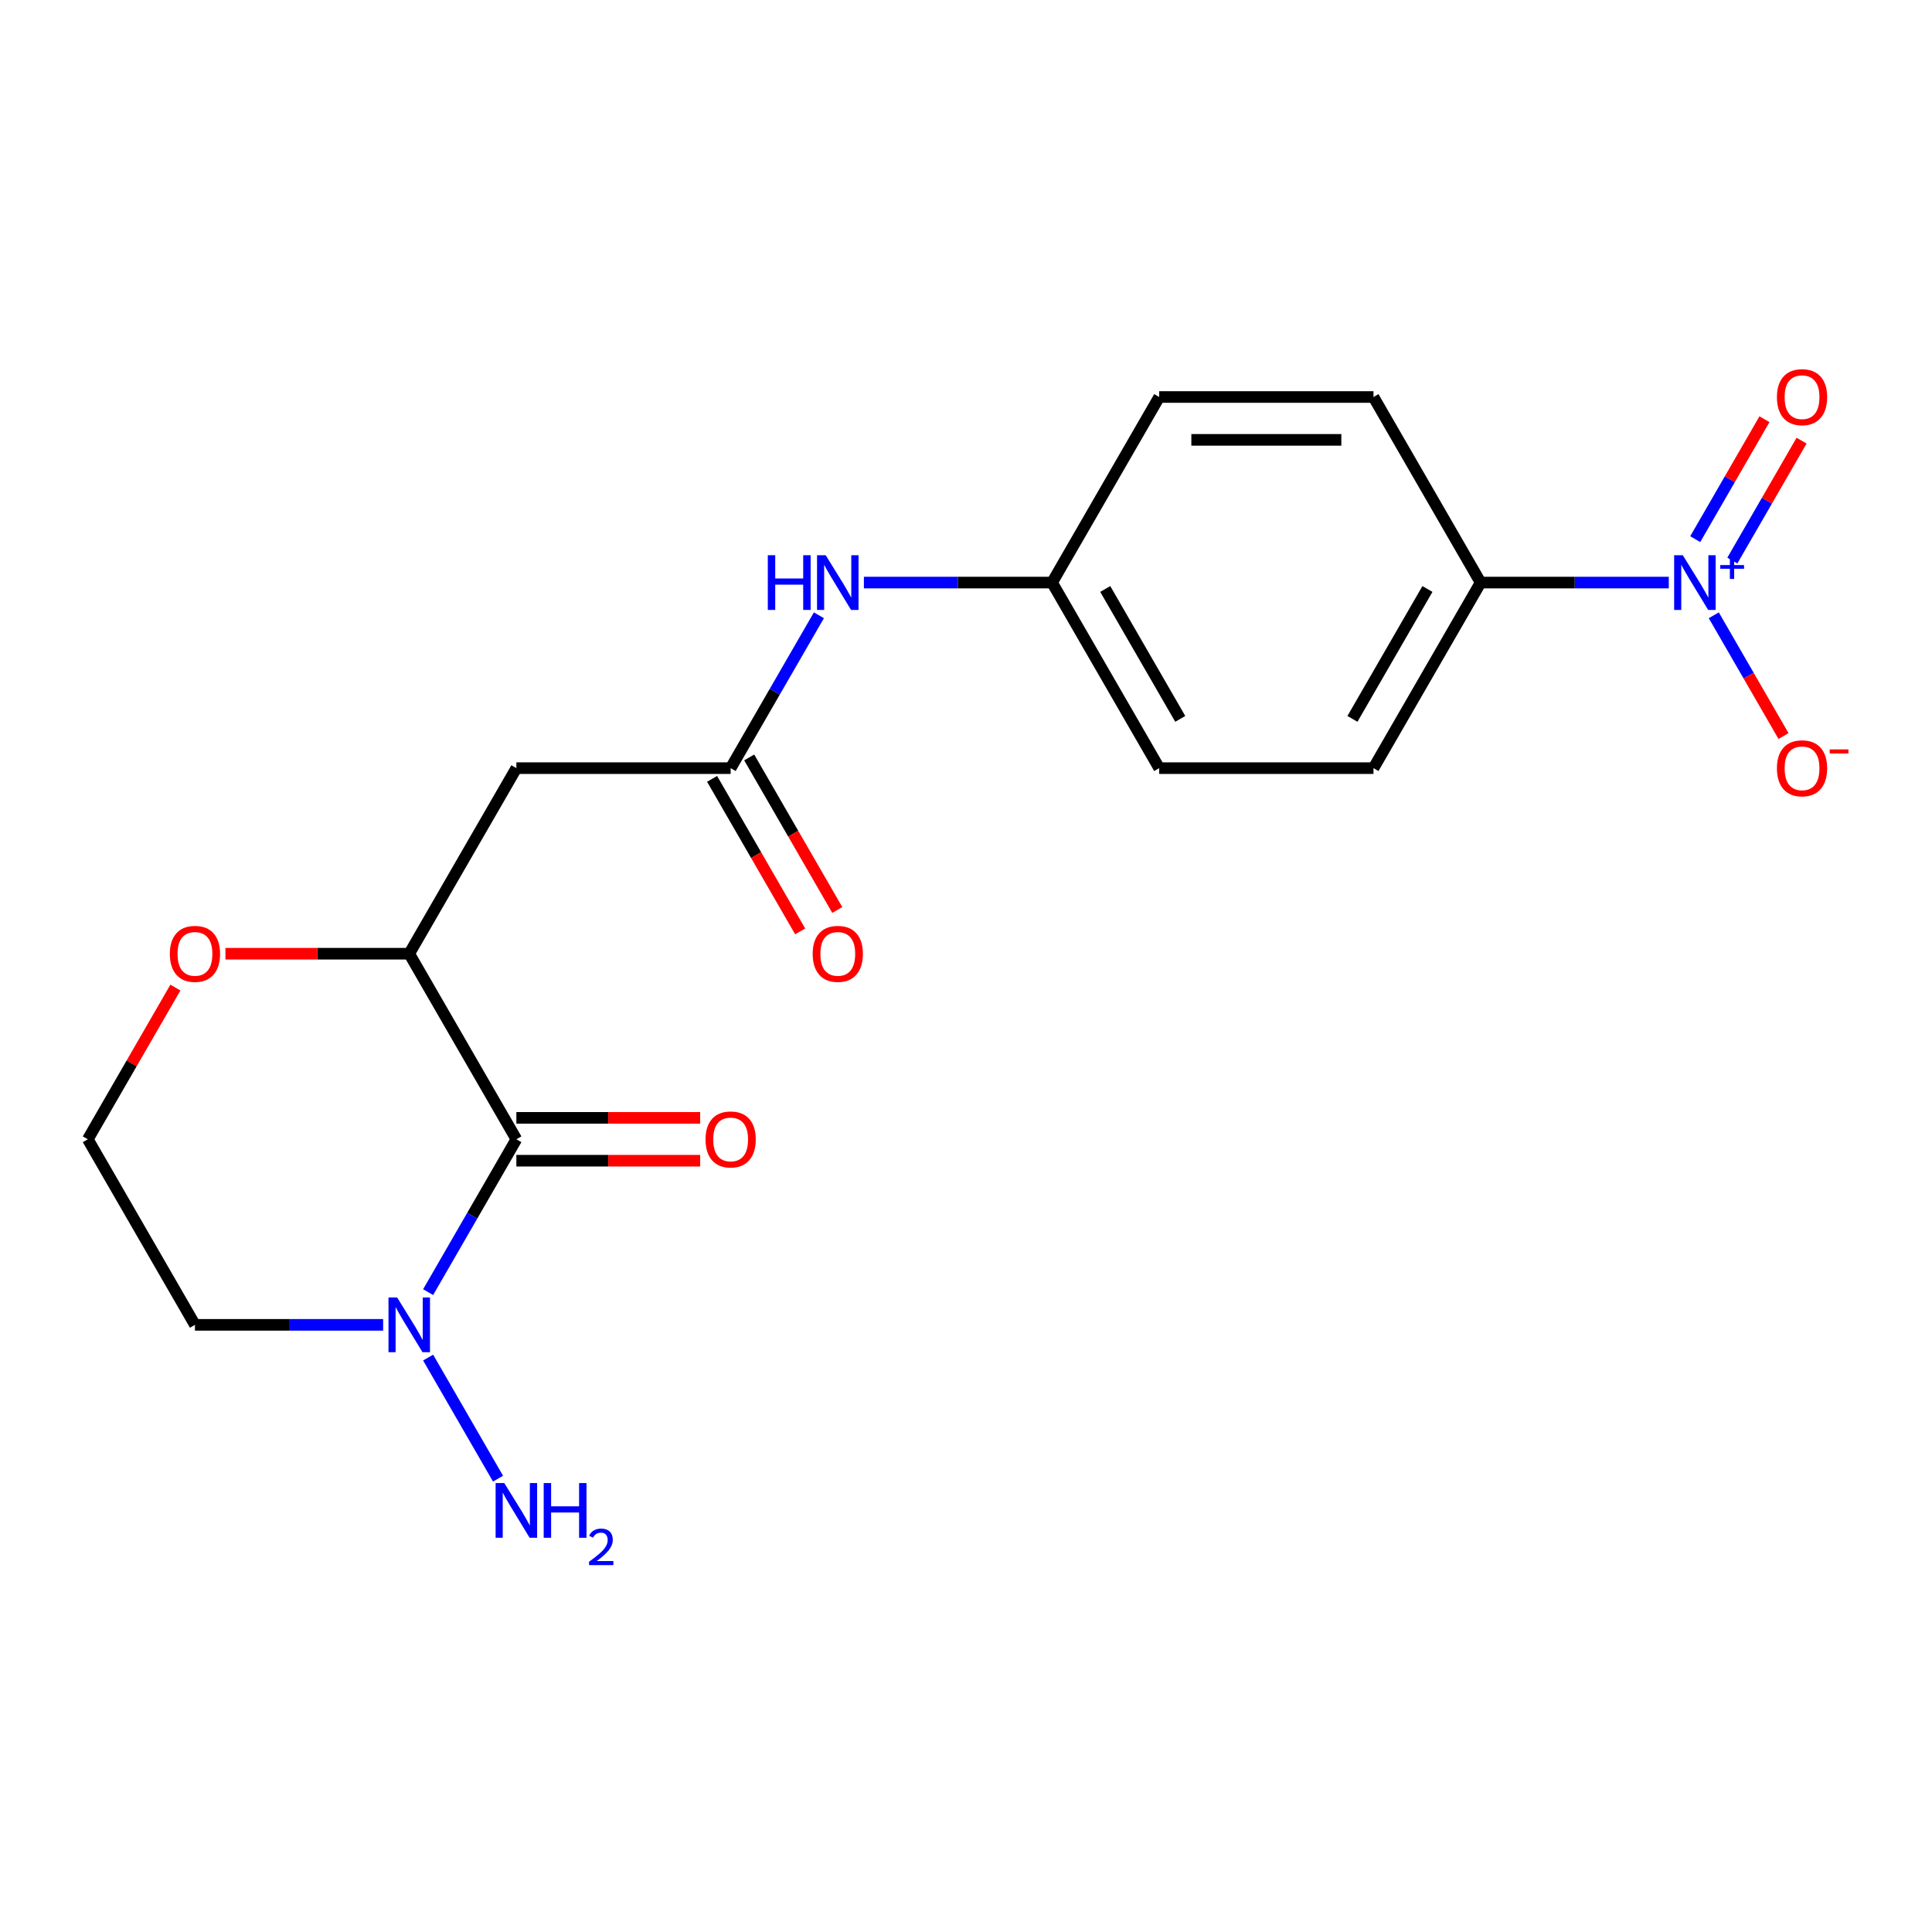 <?xml version='1.0' encoding='iso-8859-1'?>
<svg version='1.1' baseProfile='full'
              xmlns='http://www.w3.org/2000/svg'
                      xmlns:rdkit='http://www.rdkit.org/xml'
                      xmlns:xlink='http://www.w3.org/1999/xlink'
                  xml:space='preserve'
width='1000px' height='1000px' viewBox='0 0 1000 1000'>
<!-- END OF HEADER -->
<rect style='opacity:1.0;fill:#FFFFFF;stroke:none' width='1000' height='1000' x='0' y='0'> </rect>
<path class='bond-1' d='M 267.274,589.69 L 244.434,629.249' style='fill:none;fill-rule:evenodd;stroke:#000000;stroke-width:6px;stroke-linecap:butt;stroke-linejoin:miter;stroke-opacity:1' />
<path class='bond-1' d='M 244.434,629.249 L 221.595,668.808' style='fill:none;fill-rule:evenodd;stroke:#0000FF;stroke-width:6px;stroke-linecap:butt;stroke-linejoin:miter;stroke-opacity:1' />
<path class='bond-2' d='M 267.274,589.69 L 211.819,493.64' style='fill:none;fill-rule:evenodd;stroke:#000000;stroke-width:6px;stroke-linecap:butt;stroke-linejoin:miter;stroke-opacity:1' />
<path class='bond-9' d='M 267.274,600.781 L 314.842,600.781' style='fill:none;fill-rule:evenodd;stroke:#000000;stroke-width:6px;stroke-linecap:butt;stroke-linejoin:miter;stroke-opacity:1' />
<path class='bond-9' d='M 314.842,600.781 L 362.411,600.781' style='fill:none;fill-rule:evenodd;stroke:#FF0000;stroke-width:6px;stroke-linecap:butt;stroke-linejoin:miter;stroke-opacity:1' />
<path class='bond-9' d='M 267.274,578.6 L 314.842,578.6' style='fill:none;fill-rule:evenodd;stroke:#000000;stroke-width:6px;stroke-linecap:butt;stroke-linejoin:miter;stroke-opacity:1' />
<path class='bond-9' d='M 314.842,578.6 L 362.411,578.6' style='fill:none;fill-rule:evenodd;stroke:#FF0000;stroke-width:6px;stroke-linecap:butt;stroke-linejoin:miter;stroke-opacity:1' />
<path class='bond-0' d='M 863.764,301.539 L 815.066,301.539' style='fill:none;fill-rule:evenodd;stroke:#0000FF;stroke-width:6px;stroke-linecap:butt;stroke-linejoin:miter;stroke-opacity:1' />
<path class='bond-0' d='M 815.066,301.539 L 766.367,301.539' style='fill:none;fill-rule:evenodd;stroke:#000000;stroke-width:6px;stroke-linecap:butt;stroke-linejoin:miter;stroke-opacity:1' />
<path class='bond-6' d='M 887.053,318.472 L 905.099,349.729' style='fill:none;fill-rule:evenodd;stroke:#0000FF;stroke-width:6px;stroke-linecap:butt;stroke-linejoin:miter;stroke-opacity:1' />
<path class='bond-6' d='M 905.099,349.729 L 923.145,380.985' style='fill:none;fill-rule:evenodd;stroke:#FF0000;stroke-width:6px;stroke-linecap:butt;stroke-linejoin:miter;stroke-opacity:1' />
<path class='bond-8' d='M 896.658,290.152 L 914.577,259.115' style='fill:none;fill-rule:evenodd;stroke:#0000FF;stroke-width:6px;stroke-linecap:butt;stroke-linejoin:miter;stroke-opacity:1' />
<path class='bond-8' d='M 914.577,259.115 L 932.496,228.078' style='fill:none;fill-rule:evenodd;stroke:#FF0000;stroke-width:6px;stroke-linecap:butt;stroke-linejoin:miter;stroke-opacity:1' />
<path class='bond-8' d='M 877.448,279.061 L 895.367,248.024' style='fill:none;fill-rule:evenodd;stroke:#0000FF;stroke-width:6px;stroke-linecap:butt;stroke-linejoin:miter;stroke-opacity:1' />
<path class='bond-8' d='M 895.367,248.024 L 913.286,216.987' style='fill:none;fill-rule:evenodd;stroke:#FF0000;stroke-width:6px;stroke-linecap:butt;stroke-linejoin:miter;stroke-opacity:1' />
<path class='bond-12' d='M 221.595,702.674 L 257.78,765.348' style='fill:none;fill-rule:evenodd;stroke:#0000FF;stroke-width:6px;stroke-linecap:butt;stroke-linejoin:miter;stroke-opacity:1' />
<path class='bond-13' d='M 198.306,685.741 L 149.608,685.741' style='fill:none;fill-rule:evenodd;stroke:#0000FF;stroke-width:6px;stroke-linecap:butt;stroke-linejoin:miter;stroke-opacity:1' />
<path class='bond-13' d='M 149.608,685.741 L 100.909,685.741' style='fill:none;fill-rule:evenodd;stroke:#000000;stroke-width:6px;stroke-linecap:butt;stroke-linejoin:miter;stroke-opacity:1' />
<path class='bond-3' d='M 211.819,493.64 L 267.274,397.589' style='fill:none;fill-rule:evenodd;stroke:#000000;stroke-width:6px;stroke-linecap:butt;stroke-linejoin:miter;stroke-opacity:1' />
<path class='bond-10' d='M 211.819,493.64 L 164.251,493.64' style='fill:none;fill-rule:evenodd;stroke:#000000;stroke-width:6px;stroke-linecap:butt;stroke-linejoin:miter;stroke-opacity:1' />
<path class='bond-10' d='M 164.251,493.64 L 116.682,493.64' style='fill:none;fill-rule:evenodd;stroke:#FF0000;stroke-width:6px;stroke-linecap:butt;stroke-linejoin:miter;stroke-opacity:1' />
<path class='bond-4' d='M 267.274,397.589 L 378.183,397.589' style='fill:none;fill-rule:evenodd;stroke:#000000;stroke-width:6px;stroke-linecap:butt;stroke-linejoin:miter;stroke-opacity:1' />
<path class='bond-7' d='M 378.183,397.589 L 401.023,358.03' style='fill:none;fill-rule:evenodd;stroke:#000000;stroke-width:6px;stroke-linecap:butt;stroke-linejoin:miter;stroke-opacity:1' />
<path class='bond-7' d='M 401.023,358.03 L 423.862,318.472' style='fill:none;fill-rule:evenodd;stroke:#0000FF;stroke-width:6px;stroke-linecap:butt;stroke-linejoin:miter;stroke-opacity:1' />
<path class='bond-11' d='M 368.578,403.135 L 391.372,442.614' style='fill:none;fill-rule:evenodd;stroke:#000000;stroke-width:6px;stroke-linecap:butt;stroke-linejoin:miter;stroke-opacity:1' />
<path class='bond-11' d='M 391.372,442.614 L 414.165,482.093' style='fill:none;fill-rule:evenodd;stroke:#FF0000;stroke-width:6px;stroke-linecap:butt;stroke-linejoin:miter;stroke-opacity:1' />
<path class='bond-11' d='M 387.788,392.044 L 410.582,431.523' style='fill:none;fill-rule:evenodd;stroke:#000000;stroke-width:6px;stroke-linecap:butt;stroke-linejoin:miter;stroke-opacity:1' />
<path class='bond-11' d='M 410.582,431.523 L 433.375,471.002' style='fill:none;fill-rule:evenodd;stroke:#FF0000;stroke-width:6px;stroke-linecap:butt;stroke-linejoin:miter;stroke-opacity:1' />
<path class='bond-5' d='M 766.367,301.539 L 710.912,397.589' style='fill:none;fill-rule:evenodd;stroke:#000000;stroke-width:6px;stroke-linecap:butt;stroke-linejoin:miter;stroke-opacity:1' />
<path class='bond-5' d='M 738.839,304.855 L 700.02,372.091' style='fill:none;fill-rule:evenodd;stroke:#000000;stroke-width:6px;stroke-linecap:butt;stroke-linejoin:miter;stroke-opacity:1' />
<path class='bond-21' d='M 766.367,301.539 L 710.912,205.488' style='fill:none;fill-rule:evenodd;stroke:#000000;stroke-width:6px;stroke-linecap:butt;stroke-linejoin:miter;stroke-opacity:1' />
<path class='bond-16' d='M 447.151,301.539 L 495.849,301.539' style='fill:none;fill-rule:evenodd;stroke:#0000FF;stroke-width:6px;stroke-linecap:butt;stroke-linejoin:miter;stroke-opacity:1' />
<path class='bond-16' d='M 495.849,301.539 L 544.548,301.539' style='fill:none;fill-rule:evenodd;stroke:#000000;stroke-width:6px;stroke-linecap:butt;stroke-linejoin:miter;stroke-opacity:1' />
<path class='bond-17' d='M 90.787,511.173 L 68.121,550.432' style='fill:none;fill-rule:evenodd;stroke:#FF0000;stroke-width:6px;stroke-linecap:butt;stroke-linejoin:miter;stroke-opacity:1' />
<path class='bond-17' d='M 68.121,550.432 L 45.455,589.69' style='fill:none;fill-rule:evenodd;stroke:#000000;stroke-width:6px;stroke-linecap:butt;stroke-linejoin:miter;stroke-opacity:1' />
<path class='bond-20' d='M 100.909,685.741 L 45.455,589.69' style='fill:none;fill-rule:evenodd;stroke:#000000;stroke-width:6px;stroke-linecap:butt;stroke-linejoin:miter;stroke-opacity:1' />
<path class='bond-14' d='M 710.912,205.488 L 600.003,205.488' style='fill:none;fill-rule:evenodd;stroke:#000000;stroke-width:6px;stroke-linecap:butt;stroke-linejoin:miter;stroke-opacity:1' />
<path class='bond-14' d='M 694.276,227.67 L 616.639,227.67' style='fill:none;fill-rule:evenodd;stroke:#000000;stroke-width:6px;stroke-linecap:butt;stroke-linejoin:miter;stroke-opacity:1' />
<path class='bond-15' d='M 710.912,397.589 L 600.003,397.589' style='fill:none;fill-rule:evenodd;stroke:#000000;stroke-width:6px;stroke-linecap:butt;stroke-linejoin:miter;stroke-opacity:1' />
<path class='bond-18' d='M 544.548,301.539 L 600.003,397.589' style='fill:none;fill-rule:evenodd;stroke:#000000;stroke-width:6px;stroke-linecap:butt;stroke-linejoin:miter;stroke-opacity:1' />
<path class='bond-18' d='M 572.076,304.855 L 610.895,372.091' style='fill:none;fill-rule:evenodd;stroke:#000000;stroke-width:6px;stroke-linecap:butt;stroke-linejoin:miter;stroke-opacity:1' />
<path class='bond-19' d='M 544.548,301.539 L 600.003,205.488' style='fill:none;fill-rule:evenodd;stroke:#000000;stroke-width:6px;stroke-linecap:butt;stroke-linejoin:miter;stroke-opacity:1' />
<path  class='atom-1' d='M 871.017 287.379
L 880.297 302.379
Q 881.217 303.859, 882.697 306.539
Q 884.177 309.219, 884.257 309.379
L 884.257 287.379
L 888.017 287.379
L 888.017 315.699
L 884.137 315.699
L 874.177 299.299
Q 873.017 297.379, 871.777 295.179
Q 870.577 292.979, 870.217 292.299
L 870.217 315.699
L 866.537 315.699
L 866.537 287.379
L 871.017 287.379
' fill='#0000FF'/>
<path  class='atom-1' d='M 890.393 292.484
L 895.382 292.484
L 895.382 287.23
L 897.6 287.23
L 897.6 292.484
L 902.722 292.484
L 902.722 294.384
L 897.6 294.384
L 897.6 299.664
L 895.382 299.664
L 895.382 294.384
L 890.393 294.384
L 890.393 292.484
' fill='#0000FF'/>
<path  class='atom-2' d='M 205.559 671.581
L 214.839 686.581
Q 215.759 688.061, 217.239 690.741
Q 218.719 693.421, 218.799 693.581
L 218.799 671.581
L 222.559 671.581
L 222.559 699.901
L 218.679 699.901
L 208.719 683.501
Q 207.559 681.581, 206.319 679.381
Q 205.119 677.181, 204.759 676.501
L 204.759 699.901
L 201.079 699.901
L 201.079 671.581
L 205.559 671.581
' fill='#0000FF'/>
<path  class='atom-7' d='M 919.732 397.669
Q 919.732 390.869, 923.092 387.069
Q 926.452 383.269, 932.732 383.269
Q 939.012 383.269, 942.372 387.069
Q 945.732 390.869, 945.732 397.669
Q 945.732 404.549, 942.332 408.469
Q 938.932 412.349, 932.732 412.349
Q 926.492 412.349, 923.092 408.469
Q 919.732 404.589, 919.732 397.669
M 932.732 409.149
Q 937.052 409.149, 939.372 406.269
Q 941.732 403.349, 941.732 397.669
Q 941.732 392.109, 939.372 389.309
Q 937.052 386.469, 932.732 386.469
Q 928.412 386.469, 926.052 389.269
Q 923.732 392.069, 923.732 397.669
Q 923.732 403.389, 926.052 406.269
Q 928.412 409.149, 932.732 409.149
' fill='#FF0000'/>
<path  class='atom-7' d='M 947.052 387.892
L 956.74 387.892
L 956.74 390.004
L 947.052 390.004
L 947.052 387.892
' fill='#FF0000'/>
<path  class='atom-8' d='M 397.418 287.379
L 401.258 287.379
L 401.258 299.419
L 415.738 299.419
L 415.738 287.379
L 419.578 287.379
L 419.578 315.699
L 415.738 315.699
L 415.738 302.619
L 401.258 302.619
L 401.258 315.699
L 397.418 315.699
L 397.418 287.379
' fill='#0000FF'/>
<path  class='atom-8' d='M 427.378 287.379
L 436.658 302.379
Q 437.578 303.859, 439.058 306.539
Q 440.538 309.219, 440.618 309.379
L 440.618 287.379
L 444.378 287.379
L 444.378 315.699
L 440.498 315.699
L 430.538 299.299
Q 429.378 297.379, 428.138 295.179
Q 426.938 292.979, 426.578 292.299
L 426.578 315.699
L 422.898 315.699
L 422.898 287.379
L 427.378 287.379
' fill='#0000FF'/>
<path  class='atom-9' d='M 919.732 205.568
Q 919.732 198.768, 923.092 194.968
Q 926.452 191.168, 932.732 191.168
Q 939.012 191.168, 942.372 194.968
Q 945.732 198.768, 945.732 205.568
Q 945.732 212.448, 942.332 216.368
Q 938.932 220.248, 932.732 220.248
Q 926.492 220.248, 923.092 216.368
Q 919.732 212.488, 919.732 205.568
M 932.732 217.048
Q 937.052 217.048, 939.372 214.168
Q 941.732 211.248, 941.732 205.568
Q 941.732 200.008, 939.372 197.208
Q 937.052 194.368, 932.732 194.368
Q 928.412 194.368, 926.052 197.168
Q 923.732 199.968, 923.732 205.568
Q 923.732 211.288, 926.052 214.168
Q 928.412 217.048, 932.732 217.048
' fill='#FF0000'/>
<path  class='atom-10' d='M 365.183 589.77
Q 365.183 582.97, 368.543 579.17
Q 371.903 575.37, 378.183 575.37
Q 384.463 575.37, 387.823 579.17
Q 391.183 582.97, 391.183 589.77
Q 391.183 596.65, 387.783 600.57
Q 384.383 604.45, 378.183 604.45
Q 371.943 604.45, 368.543 600.57
Q 365.183 596.69, 365.183 589.77
M 378.183 601.25
Q 382.503 601.25, 384.823 598.37
Q 387.183 595.45, 387.183 589.77
Q 387.183 584.21, 384.823 581.41
Q 382.503 578.57, 378.183 578.57
Q 373.863 578.57, 371.503 581.37
Q 369.183 584.17, 369.183 589.77
Q 369.183 595.49, 371.503 598.37
Q 373.863 601.25, 378.183 601.25
' fill='#FF0000'/>
<path  class='atom-11' d='M 87.909 493.72
Q 87.909 486.92, 91.269 483.12
Q 94.629 479.32, 100.909 479.32
Q 107.189 479.32, 110.549 483.12
Q 113.909 486.92, 113.909 493.72
Q 113.909 500.6, 110.509 504.52
Q 107.109 508.4, 100.909 508.4
Q 94.669 508.4, 91.269 504.52
Q 87.909 500.64, 87.909 493.72
M 100.909 505.2
Q 105.229 505.2, 107.549 502.32
Q 109.909 499.4, 109.909 493.72
Q 109.909 488.16, 107.549 485.36
Q 105.229 482.52, 100.909 482.52
Q 96.589 482.52, 94.229 485.32
Q 91.909 488.12, 91.909 493.72
Q 91.909 499.44, 94.229 502.32
Q 96.589 505.2, 100.909 505.2
' fill='#FF0000'/>
<path  class='atom-12' d='M 420.638 493.72
Q 420.638 486.92, 423.998 483.12
Q 427.358 479.32, 433.638 479.32
Q 439.918 479.32, 443.278 483.12
Q 446.638 486.92, 446.638 493.72
Q 446.638 500.6, 443.238 504.52
Q 439.838 508.4, 433.638 508.4
Q 427.398 508.4, 423.998 504.52
Q 420.638 500.64, 420.638 493.72
M 433.638 505.2
Q 437.958 505.2, 440.278 502.32
Q 442.638 499.4, 442.638 493.72
Q 442.638 488.16, 440.278 485.36
Q 437.958 482.52, 433.638 482.52
Q 429.318 482.52, 426.958 485.32
Q 424.638 488.12, 424.638 493.72
Q 424.638 499.44, 426.958 502.32
Q 429.318 505.2, 433.638 505.2
' fill='#FF0000'/>
<path  class='atom-13' d='M 261.014 767.632
L 270.294 782.632
Q 271.214 784.112, 272.694 786.792
Q 274.174 789.472, 274.254 789.632
L 274.254 767.632
L 278.014 767.632
L 278.014 795.952
L 274.134 795.952
L 264.174 779.552
Q 263.014 777.632, 261.774 775.432
Q 260.574 773.232, 260.214 772.552
L 260.214 795.952
L 256.534 795.952
L 256.534 767.632
L 261.014 767.632
' fill='#0000FF'/>
<path  class='atom-13' d='M 281.414 767.632
L 285.254 767.632
L 285.254 779.672
L 299.734 779.672
L 299.734 767.632
L 303.574 767.632
L 303.574 795.952
L 299.734 795.952
L 299.734 782.872
L 285.254 782.872
L 285.254 795.952
L 281.414 795.952
L 281.414 767.632
' fill='#0000FF'/>
<path  class='atom-13' d='M 304.947 794.958
Q 305.633 793.189, 307.27 792.212
Q 308.907 791.209, 311.177 791.209
Q 314.002 791.209, 315.586 792.74
Q 317.17 794.272, 317.17 796.991
Q 317.17 799.763, 315.111 802.35
Q 313.078 804.937, 308.854 808
L 317.487 808
L 317.487 810.112
L 304.894 810.112
L 304.894 808.343
Q 308.379 805.861, 310.438 804.013
Q 312.523 802.165, 313.527 800.502
Q 314.53 798.839, 314.53 797.123
Q 314.53 795.328, 313.632 794.324
Q 312.735 793.321, 311.177 793.321
Q 309.672 793.321, 308.669 793.928
Q 307.666 794.536, 306.953 795.882
L 304.947 794.958
' fill='#0000FF'/>
</svg>
